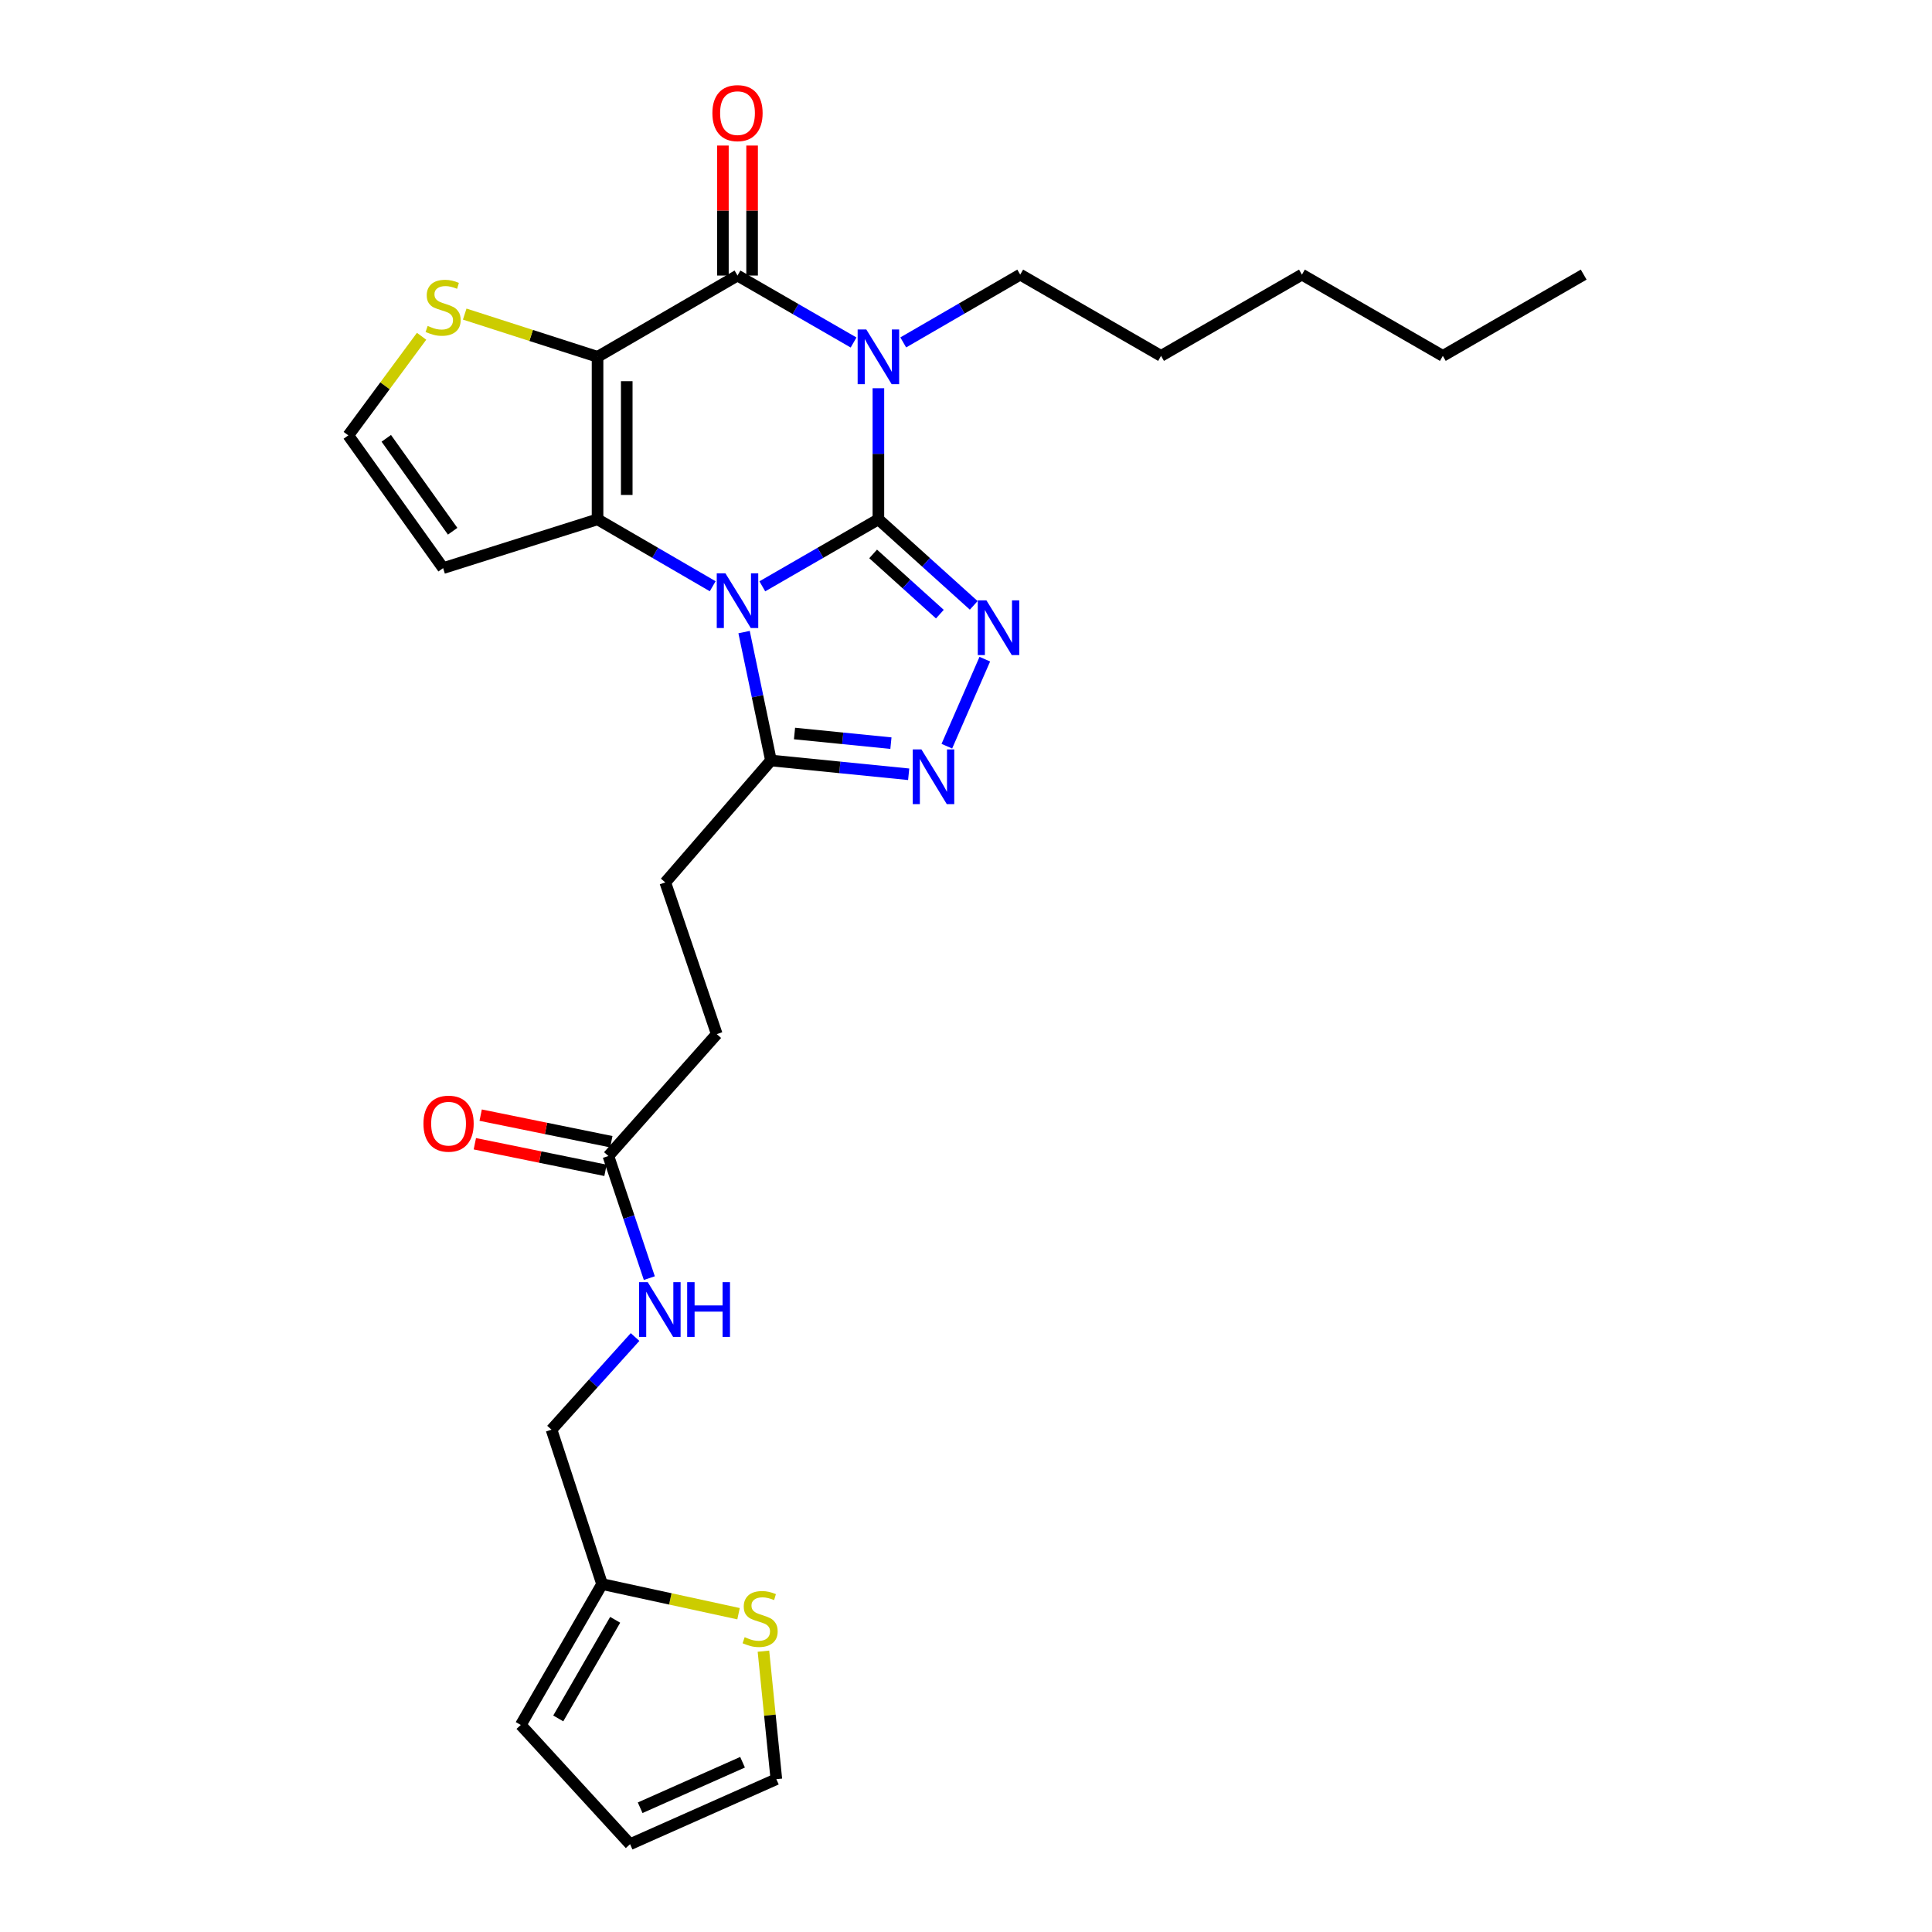 <?xml version='1.0' encoding='iso-8859-1'?>
<svg version='1.1' baseProfile='full'
              xmlns='http://www.w3.org/2000/svg'
                      xmlns:rdkit='http://www.rdkit.org/xml'
                      xmlns:xlink='http://www.w3.org/1999/xlink'
                  xml:space='preserve'
width='1000px' height='1000px' viewBox='0 0 1000 1000'>
<!-- END OF HEADER -->
<rect style='opacity:1.0;fill:#FFFFFF;stroke:none' width='1000' height='1000' x='0' y='0'> </rect>
<path class='bond-0' d='M 454.655,268.808 L 424.615,286.145' style='fill:none;fill-rule:evenodd;stroke:#000000;stroke-width:6px;stroke-linecap:butt;stroke-linejoin:miter;stroke-opacity:1' />
<path class='bond-0' d='M 424.615,286.145 L 394.574,303.483' style='fill:none;fill-rule:evenodd;stroke:#0000FF;stroke-width:6px;stroke-linecap:butt;stroke-linejoin:miter;stroke-opacity:1' />
<path class='bond-1' d='M 454.655,268.808 L 454.655,234.881' style='fill:none;fill-rule:evenodd;stroke:#000000;stroke-width:6px;stroke-linecap:butt;stroke-linejoin:miter;stroke-opacity:1' />
<path class='bond-1' d='M 454.655,234.881 L 454.655,200.954' style='fill:none;fill-rule:evenodd;stroke:#0000FF;stroke-width:6px;stroke-linecap:butt;stroke-linejoin:miter;stroke-opacity:1' />
<path class='bond-5' d='M 454.655,268.808 L 479.327,291.072' style='fill:none;fill-rule:evenodd;stroke:#000000;stroke-width:6px;stroke-linecap:butt;stroke-linejoin:miter;stroke-opacity:1' />
<path class='bond-5' d='M 479.327,291.072 L 504,313.336' style='fill:none;fill-rule:evenodd;stroke:#0000FF;stroke-width:6px;stroke-linecap:butt;stroke-linejoin:miter;stroke-opacity:1' />
<path class='bond-5' d='M 451.932,286.707 L 469.203,302.292' style='fill:none;fill-rule:evenodd;stroke:#000000;stroke-width:6px;stroke-linecap:butt;stroke-linejoin:miter;stroke-opacity:1' />
<path class='bond-5' d='M 469.203,302.292 L 486.474,317.876' style='fill:none;fill-rule:evenodd;stroke:#0000FF;stroke-width:6px;stroke-linecap:butt;stroke-linejoin:miter;stroke-opacity:1' />
<path class='bond-3' d='M 368.895,303.439 L 339.093,286.123' style='fill:none;fill-rule:evenodd;stroke:#0000FF;stroke-width:6px;stroke-linecap:butt;stroke-linejoin:miter;stroke-opacity:1' />
<path class='bond-3' d='M 339.093,286.123 L 309.291,268.808' style='fill:none;fill-rule:evenodd;stroke:#000000;stroke-width:6px;stroke-linecap:butt;stroke-linejoin:miter;stroke-opacity:1' />
<path class='bond-7' d='M 385.135,327.169 L 392.088,360.398' style='fill:none;fill-rule:evenodd;stroke:#0000FF;stroke-width:6px;stroke-linecap:butt;stroke-linejoin:miter;stroke-opacity:1' />
<path class='bond-7' d='M 392.088,360.398 L 399.041,393.627' style='fill:none;fill-rule:evenodd;stroke:#000000;stroke-width:6px;stroke-linecap:butt;stroke-linejoin:miter;stroke-opacity:1' />
<path class='bond-4' d='M 441.81,177.281 L 411.77,159.951' style='fill:none;fill-rule:evenodd;stroke:#0000FF;stroke-width:6px;stroke-linecap:butt;stroke-linejoin:miter;stroke-opacity:1' />
<path class='bond-4' d='M 411.77,159.951 L 381.729,142.62' style='fill:none;fill-rule:evenodd;stroke:#000000;stroke-width:6px;stroke-linecap:butt;stroke-linejoin:miter;stroke-opacity:1' />
<path class='bond-21' d='M 467.516,177.236 L 497.787,159.689' style='fill:none;fill-rule:evenodd;stroke:#0000FF;stroke-width:6px;stroke-linecap:butt;stroke-linejoin:miter;stroke-opacity:1' />
<path class='bond-21' d='M 497.787,159.689 L 528.059,142.142' style='fill:none;fill-rule:evenodd;stroke:#000000;stroke-width:6px;stroke-linecap:butt;stroke-linejoin:miter;stroke-opacity:1' />
<path class='bond-2' d='M 309.291,184.691 L 381.729,142.62' style='fill:none;fill-rule:evenodd;stroke:#000000;stroke-width:6px;stroke-linecap:butt;stroke-linejoin:miter;stroke-opacity:1' />
<path class='bond-8' d='M 309.291,184.691 L 274.913,173.632' style='fill:none;fill-rule:evenodd;stroke:#000000;stroke-width:6px;stroke-linecap:butt;stroke-linejoin:miter;stroke-opacity:1' />
<path class='bond-8' d='M 274.913,173.632 L 240.535,162.572' style='fill:none;fill-rule:evenodd;stroke:#CCCC00;stroke-width:6px;stroke-linecap:butt;stroke-linejoin:miter;stroke-opacity:1' />
<path class='bond-29' d='M 309.291,184.691 L 309.291,268.808' style='fill:none;fill-rule:evenodd;stroke:#000000;stroke-width:6px;stroke-linecap:butt;stroke-linejoin:miter;stroke-opacity:1' />
<path class='bond-29' d='M 324.403,197.309 L 324.403,256.191' style='fill:none;fill-rule:evenodd;stroke:#000000;stroke-width:6px;stroke-linecap:butt;stroke-linejoin:miter;stroke-opacity:1' />
<path class='bond-9' d='M 309.291,268.808 L 229.356,294.054' style='fill:none;fill-rule:evenodd;stroke:#000000;stroke-width:6px;stroke-linecap:butt;stroke-linejoin:miter;stroke-opacity:1' />
<path class='bond-13' d='M 389.286,142.62 L 389.286,108.977' style='fill:none;fill-rule:evenodd;stroke:#000000;stroke-width:6px;stroke-linecap:butt;stroke-linejoin:miter;stroke-opacity:1' />
<path class='bond-13' d='M 389.286,108.977 L 389.286,75.334' style='fill:none;fill-rule:evenodd;stroke:#FF0000;stroke-width:6px;stroke-linecap:butt;stroke-linejoin:miter;stroke-opacity:1' />
<path class='bond-13' d='M 374.173,142.62 L 374.173,108.977' style='fill:none;fill-rule:evenodd;stroke:#000000;stroke-width:6px;stroke-linecap:butt;stroke-linejoin:miter;stroke-opacity:1' />
<path class='bond-13' d='M 374.173,108.977 L 374.173,75.334' style='fill:none;fill-rule:evenodd;stroke:#FF0000;stroke-width:6px;stroke-linecap:butt;stroke-linejoin:miter;stroke-opacity:1' />
<path class='bond-6' d='M 509.738,341.181 L 490.085,386.228' style='fill:none;fill-rule:evenodd;stroke:#0000FF;stroke-width:6px;stroke-linecap:butt;stroke-linejoin:miter;stroke-opacity:1' />
<path class='bond-28' d='M 470.329,400.762 L 434.685,397.195' style='fill:none;fill-rule:evenodd;stroke:#0000FF;stroke-width:6px;stroke-linecap:butt;stroke-linejoin:miter;stroke-opacity:1' />
<path class='bond-28' d='M 434.685,397.195 L 399.041,393.627' style='fill:none;fill-rule:evenodd;stroke:#000000;stroke-width:6px;stroke-linecap:butt;stroke-linejoin:miter;stroke-opacity:1' />
<path class='bond-28' d='M 461.141,384.654 L 436.19,382.157' style='fill:none;fill-rule:evenodd;stroke:#0000FF;stroke-width:6px;stroke-linecap:butt;stroke-linejoin:miter;stroke-opacity:1' />
<path class='bond-28' d='M 436.19,382.157 L 411.24,379.66' style='fill:none;fill-rule:evenodd;stroke:#000000;stroke-width:6px;stroke-linecap:butt;stroke-linejoin:miter;stroke-opacity:1' />
<path class='bond-16' d='M 399.041,393.627 L 344.352,456.738' style='fill:none;fill-rule:evenodd;stroke:#000000;stroke-width:6px;stroke-linecap:butt;stroke-linejoin:miter;stroke-opacity:1' />
<path class='bond-30' d='M 218.212,174.048 L 199.247,199.7' style='fill:none;fill-rule:evenodd;stroke:#CCCC00;stroke-width:6px;stroke-linecap:butt;stroke-linejoin:miter;stroke-opacity:1' />
<path class='bond-30' d='M 199.247,199.7 L 180.283,225.352' style='fill:none;fill-rule:evenodd;stroke:#000000;stroke-width:6px;stroke-linecap:butt;stroke-linejoin:miter;stroke-opacity:1' />
<path class='bond-10' d='M 229.356,294.054 L 180.283,225.352' style='fill:none;fill-rule:evenodd;stroke:#000000;stroke-width:6px;stroke-linecap:butt;stroke-linejoin:miter;stroke-opacity:1' />
<path class='bond-10' d='M 234.292,274.965 L 199.941,226.873' style='fill:none;fill-rule:evenodd;stroke:#000000;stroke-width:6px;stroke-linecap:butt;stroke-linejoin:miter;stroke-opacity:1' />
<path class='bond-11' d='M 382.269,835.252 L 346.951,827.586' style='fill:none;fill-rule:evenodd;stroke:#CCCC00;stroke-width:6px;stroke-linecap:butt;stroke-linejoin:miter;stroke-opacity:1' />
<path class='bond-11' d='M 346.951,827.586 L 311.634,819.92' style='fill:none;fill-rule:evenodd;stroke:#000000;stroke-width:6px;stroke-linecap:butt;stroke-linejoin:miter;stroke-opacity:1' />
<path class='bond-17' d='M 395.154,854.648 L 398.495,887.772' style='fill:none;fill-rule:evenodd;stroke:#CCCC00;stroke-width:6px;stroke-linecap:butt;stroke-linejoin:miter;stroke-opacity:1' />
<path class='bond-17' d='M 398.495,887.772 L 401.837,920.895' style='fill:none;fill-rule:evenodd;stroke:#000000;stroke-width:6px;stroke-linecap:butt;stroke-linejoin:miter;stroke-opacity:1' />
<path class='bond-12' d='M 311.634,819.92 L 285.464,739.993' style='fill:none;fill-rule:evenodd;stroke:#000000;stroke-width:6px;stroke-linecap:butt;stroke-linejoin:miter;stroke-opacity:1' />
<path class='bond-18' d='M 311.634,819.92 L 269.554,892.837' style='fill:none;fill-rule:evenodd;stroke:#000000;stroke-width:6px;stroke-linecap:butt;stroke-linejoin:miter;stroke-opacity:1' />
<path class='bond-18' d='M 318.411,838.411 L 288.955,889.453' style='fill:none;fill-rule:evenodd;stroke:#000000;stroke-width:6px;stroke-linecap:butt;stroke-linejoin:miter;stroke-opacity:1' />
<path class='bond-14' d='M 314.908,598.357 L 370.991,535.255' style='fill:none;fill-rule:evenodd;stroke:#000000;stroke-width:6px;stroke-linecap:butt;stroke-linejoin:miter;stroke-opacity:1' />
<path class='bond-15' d='M 314.908,598.357 L 325.499,629.958' style='fill:none;fill-rule:evenodd;stroke:#000000;stroke-width:6px;stroke-linecap:butt;stroke-linejoin:miter;stroke-opacity:1' />
<path class='bond-15' d='M 325.499,629.958 L 336.091,661.559' style='fill:none;fill-rule:evenodd;stroke:#0000FF;stroke-width:6px;stroke-linecap:butt;stroke-linejoin:miter;stroke-opacity:1' />
<path class='bond-20' d='M 316.415,590.953 L 282.604,584.073' style='fill:none;fill-rule:evenodd;stroke:#000000;stroke-width:6px;stroke-linecap:butt;stroke-linejoin:miter;stroke-opacity:1' />
<path class='bond-20' d='M 282.604,584.073 L 248.794,577.194' style='fill:none;fill-rule:evenodd;stroke:#FF0000;stroke-width:6px;stroke-linecap:butt;stroke-linejoin:miter;stroke-opacity:1' />
<path class='bond-20' d='M 313.401,605.761 L 279.591,598.882' style='fill:none;fill-rule:evenodd;stroke:#000000;stroke-width:6px;stroke-linecap:butt;stroke-linejoin:miter;stroke-opacity:1' />
<path class='bond-20' d='M 279.591,598.882 L 245.781,592.003' style='fill:none;fill-rule:evenodd;stroke:#FF0000;stroke-width:6px;stroke-linecap:butt;stroke-linejoin:miter;stroke-opacity:1' />
<path class='bond-22' d='M 328.706,692.044 L 307.085,716.018' style='fill:none;fill-rule:evenodd;stroke:#0000FF;stroke-width:6px;stroke-linecap:butt;stroke-linejoin:miter;stroke-opacity:1' />
<path class='bond-22' d='M 307.085,716.018 L 285.464,739.993' style='fill:none;fill-rule:evenodd;stroke:#000000;stroke-width:6px;stroke-linecap:butt;stroke-linejoin:miter;stroke-opacity:1' />
<path class='bond-23' d='M 344.352,456.738 L 370.991,535.255' style='fill:none;fill-rule:evenodd;stroke:#000000;stroke-width:6px;stroke-linecap:butt;stroke-linejoin:miter;stroke-opacity:1' />
<path class='bond-31' d='M 401.837,920.895 L 326.125,954.545' style='fill:none;fill-rule:evenodd;stroke:#000000;stroke-width:6px;stroke-linecap:butt;stroke-linejoin:miter;stroke-opacity:1' />
<path class='bond-31' d='M 384.343,912.133 L 331.344,935.688' style='fill:none;fill-rule:evenodd;stroke:#000000;stroke-width:6px;stroke-linecap:butt;stroke-linejoin:miter;stroke-opacity:1' />
<path class='bond-19' d='M 269.554,892.837 L 326.125,954.545' style='fill:none;fill-rule:evenodd;stroke:#000000;stroke-width:6px;stroke-linecap:butt;stroke-linejoin:miter;stroke-opacity:1' />
<path class='bond-24' d='M 528.059,142.142 L 600.959,184.204' style='fill:none;fill-rule:evenodd;stroke:#000000;stroke-width:6px;stroke-linecap:butt;stroke-linejoin:miter;stroke-opacity:1' />
<path class='bond-26' d='M 600.959,184.204 L 673.875,142.142' style='fill:none;fill-rule:evenodd;stroke:#000000;stroke-width:6px;stroke-linecap:butt;stroke-linejoin:miter;stroke-opacity:1' />
<path class='bond-25' d='M 746.809,184.204 L 673.875,142.142' style='fill:none;fill-rule:evenodd;stroke:#000000;stroke-width:6px;stroke-linecap:butt;stroke-linejoin:miter;stroke-opacity:1' />
<path class='bond-27' d='M 746.809,184.204 L 819.717,142.142' style='fill:none;fill-rule:evenodd;stroke:#000000;stroke-width:6px;stroke-linecap:butt;stroke-linejoin:miter;stroke-opacity:1' />
<path  class='atom-1' d='M 375.469 296.736
L 384.749 311.736
Q 385.669 313.216, 387.149 315.896
Q 388.629 318.576, 388.709 318.736
L 388.709 296.736
L 392.469 296.736
L 392.469 325.056
L 388.589 325.056
L 378.629 308.656
Q 377.469 306.736, 376.229 304.536
Q 375.029 302.336, 374.669 301.656
L 374.669 325.056
L 370.989 325.056
L 370.989 296.736
L 375.469 296.736
' fill='#0000FF'/>
<path  class='atom-2' d='M 448.395 170.531
L 457.675 185.531
Q 458.595 187.011, 460.075 189.691
Q 461.555 192.371, 461.635 192.531
L 461.635 170.531
L 465.395 170.531
L 465.395 198.851
L 461.515 198.851
L 451.555 182.451
Q 450.395 180.531, 449.155 178.331
Q 447.955 176.131, 447.595 175.451
L 447.595 198.851
L 443.915 198.851
L 443.915 170.531
L 448.395 170.531
' fill='#0000FF'/>
<path  class='atom-6' d='M 510.573 310.757
L 519.853 325.757
Q 520.773 327.237, 522.253 329.917
Q 523.733 332.597, 523.813 332.757
L 523.813 310.757
L 527.573 310.757
L 527.573 339.077
L 523.693 339.077
L 513.733 322.677
Q 512.573 320.757, 511.333 318.557
Q 510.133 316.357, 509.773 315.677
L 509.773 339.077
L 506.093 339.077
L 506.093 310.757
L 510.573 310.757
' fill='#0000FF'/>
<path  class='atom-7' d='M 476.923 387.888
L 486.203 402.888
Q 487.123 404.368, 488.603 407.048
Q 490.083 409.728, 490.163 409.888
L 490.163 387.888
L 493.923 387.888
L 493.923 416.208
L 490.043 416.208
L 480.083 399.808
Q 478.923 397.888, 477.683 395.688
Q 476.483 393.488, 476.123 392.808
L 476.123 416.208
L 472.443 416.208
L 472.443 387.888
L 476.923 387.888
' fill='#0000FF'/>
<path  class='atom-9' d='M 221.356 168.695
Q 221.676 168.815, 222.996 169.375
Q 224.316 169.935, 225.756 170.295
Q 227.236 170.615, 228.676 170.615
Q 231.356 170.615, 232.916 169.335
Q 234.476 168.015, 234.476 165.735
Q 234.476 164.175, 233.676 163.215
Q 232.916 162.255, 231.716 161.735
Q 230.516 161.215, 228.516 160.615
Q 225.996 159.855, 224.476 159.135
Q 222.996 158.415, 221.916 156.895
Q 220.876 155.375, 220.876 152.815
Q 220.876 149.255, 223.276 147.055
Q 225.716 144.855, 230.516 144.855
Q 233.796 144.855, 237.516 146.415
L 236.596 149.495
Q 233.196 148.095, 230.636 148.095
Q 227.876 148.095, 226.356 149.255
Q 224.836 150.375, 224.876 152.335
Q 224.876 153.855, 225.636 154.775
Q 226.436 155.695, 227.556 156.215
Q 228.716 156.735, 230.636 157.335
Q 233.196 158.135, 234.716 158.935
Q 236.236 159.735, 237.316 161.375
Q 238.436 162.975, 238.436 165.735
Q 238.436 169.655, 235.796 171.775
Q 233.196 173.855, 228.836 173.855
Q 226.316 173.855, 224.396 173.295
Q 222.516 172.775, 220.276 171.855
L 221.356 168.695
' fill='#CCCC00'/>
<path  class='atom-12' d='M 385.442 847.397
Q 385.762 847.517, 387.082 848.077
Q 388.402 848.637, 389.842 848.997
Q 391.322 849.317, 392.762 849.317
Q 395.442 849.317, 397.002 848.037
Q 398.562 846.717, 398.562 844.437
Q 398.562 842.877, 397.762 841.917
Q 397.002 840.957, 395.802 840.437
Q 394.602 839.917, 392.602 839.317
Q 390.082 838.557, 388.562 837.837
Q 387.082 837.117, 386.002 835.597
Q 384.962 834.077, 384.962 831.517
Q 384.962 827.957, 387.362 825.757
Q 389.802 823.557, 394.602 823.557
Q 397.882 823.557, 401.602 825.117
L 400.682 828.197
Q 397.282 826.797, 394.722 826.797
Q 391.962 826.797, 390.442 827.957
Q 388.922 829.077, 388.962 831.037
Q 388.962 832.557, 389.722 833.477
Q 390.522 834.397, 391.642 834.917
Q 392.802 835.437, 394.722 836.037
Q 397.282 836.837, 398.802 837.637
Q 400.322 838.437, 401.402 840.077
Q 402.522 841.677, 402.522 844.437
Q 402.522 848.357, 399.882 850.477
Q 397.282 852.557, 392.922 852.557
Q 390.402 852.557, 388.482 851.997
Q 386.602 851.477, 384.362 850.557
L 385.442 847.397
' fill='#CCCC00'/>
<path  class='atom-14' d='M 368.729 58.55
Q 368.729 51.75, 372.089 47.95
Q 375.449 44.15, 381.729 44.15
Q 388.009 44.15, 391.369 47.95
Q 394.729 51.75, 394.729 58.55
Q 394.729 65.43, 391.329 69.35
Q 387.929 73.23, 381.729 73.23
Q 375.489 73.23, 372.089 69.35
Q 368.729 65.47, 368.729 58.55
M 381.729 70.03
Q 386.049 70.03, 388.369 67.15
Q 390.729 64.23, 390.729 58.55
Q 390.729 52.99, 388.369 50.19
Q 386.049 47.35, 381.729 47.35
Q 377.409 47.35, 375.049 50.15
Q 372.729 52.95, 372.729 58.55
Q 372.729 64.27, 375.049 67.15
Q 377.409 70.03, 381.729 70.03
' fill='#FF0000'/>
<path  class='atom-16' d='M 335.279 663.654
L 344.559 678.654
Q 345.479 680.134, 346.959 682.814
Q 348.439 685.494, 348.519 685.654
L 348.519 663.654
L 352.279 663.654
L 352.279 691.974
L 348.399 691.974
L 338.439 675.574
Q 337.279 673.654, 336.039 671.454
Q 334.839 669.254, 334.479 668.574
L 334.479 691.974
L 330.799 691.974
L 330.799 663.654
L 335.279 663.654
' fill='#0000FF'/>
<path  class='atom-16' d='M 355.679 663.654
L 359.519 663.654
L 359.519 675.694
L 373.999 675.694
L 373.999 663.654
L 377.839 663.654
L 377.839 691.974
L 373.999 691.974
L 373.999 678.894
L 359.519 678.894
L 359.519 691.974
L 355.679 691.974
L 355.679 663.654
' fill='#0000FF'/>
<path  class='atom-21' d='M 219.176 581.604
Q 219.176 574.804, 222.536 571.004
Q 225.896 567.204, 232.176 567.204
Q 238.456 567.204, 241.816 571.004
Q 245.176 574.804, 245.176 581.604
Q 245.176 588.484, 241.776 592.404
Q 238.376 596.284, 232.176 596.284
Q 225.936 596.284, 222.536 592.404
Q 219.176 588.524, 219.176 581.604
M 232.176 593.084
Q 236.496 593.084, 238.816 590.204
Q 241.176 587.284, 241.176 581.604
Q 241.176 576.044, 238.816 573.244
Q 236.496 570.404, 232.176 570.404
Q 227.856 570.404, 225.496 573.204
Q 223.176 576.004, 223.176 581.604
Q 223.176 587.324, 225.496 590.204
Q 227.856 593.084, 232.176 593.084
' fill='#FF0000'/>
</svg>
